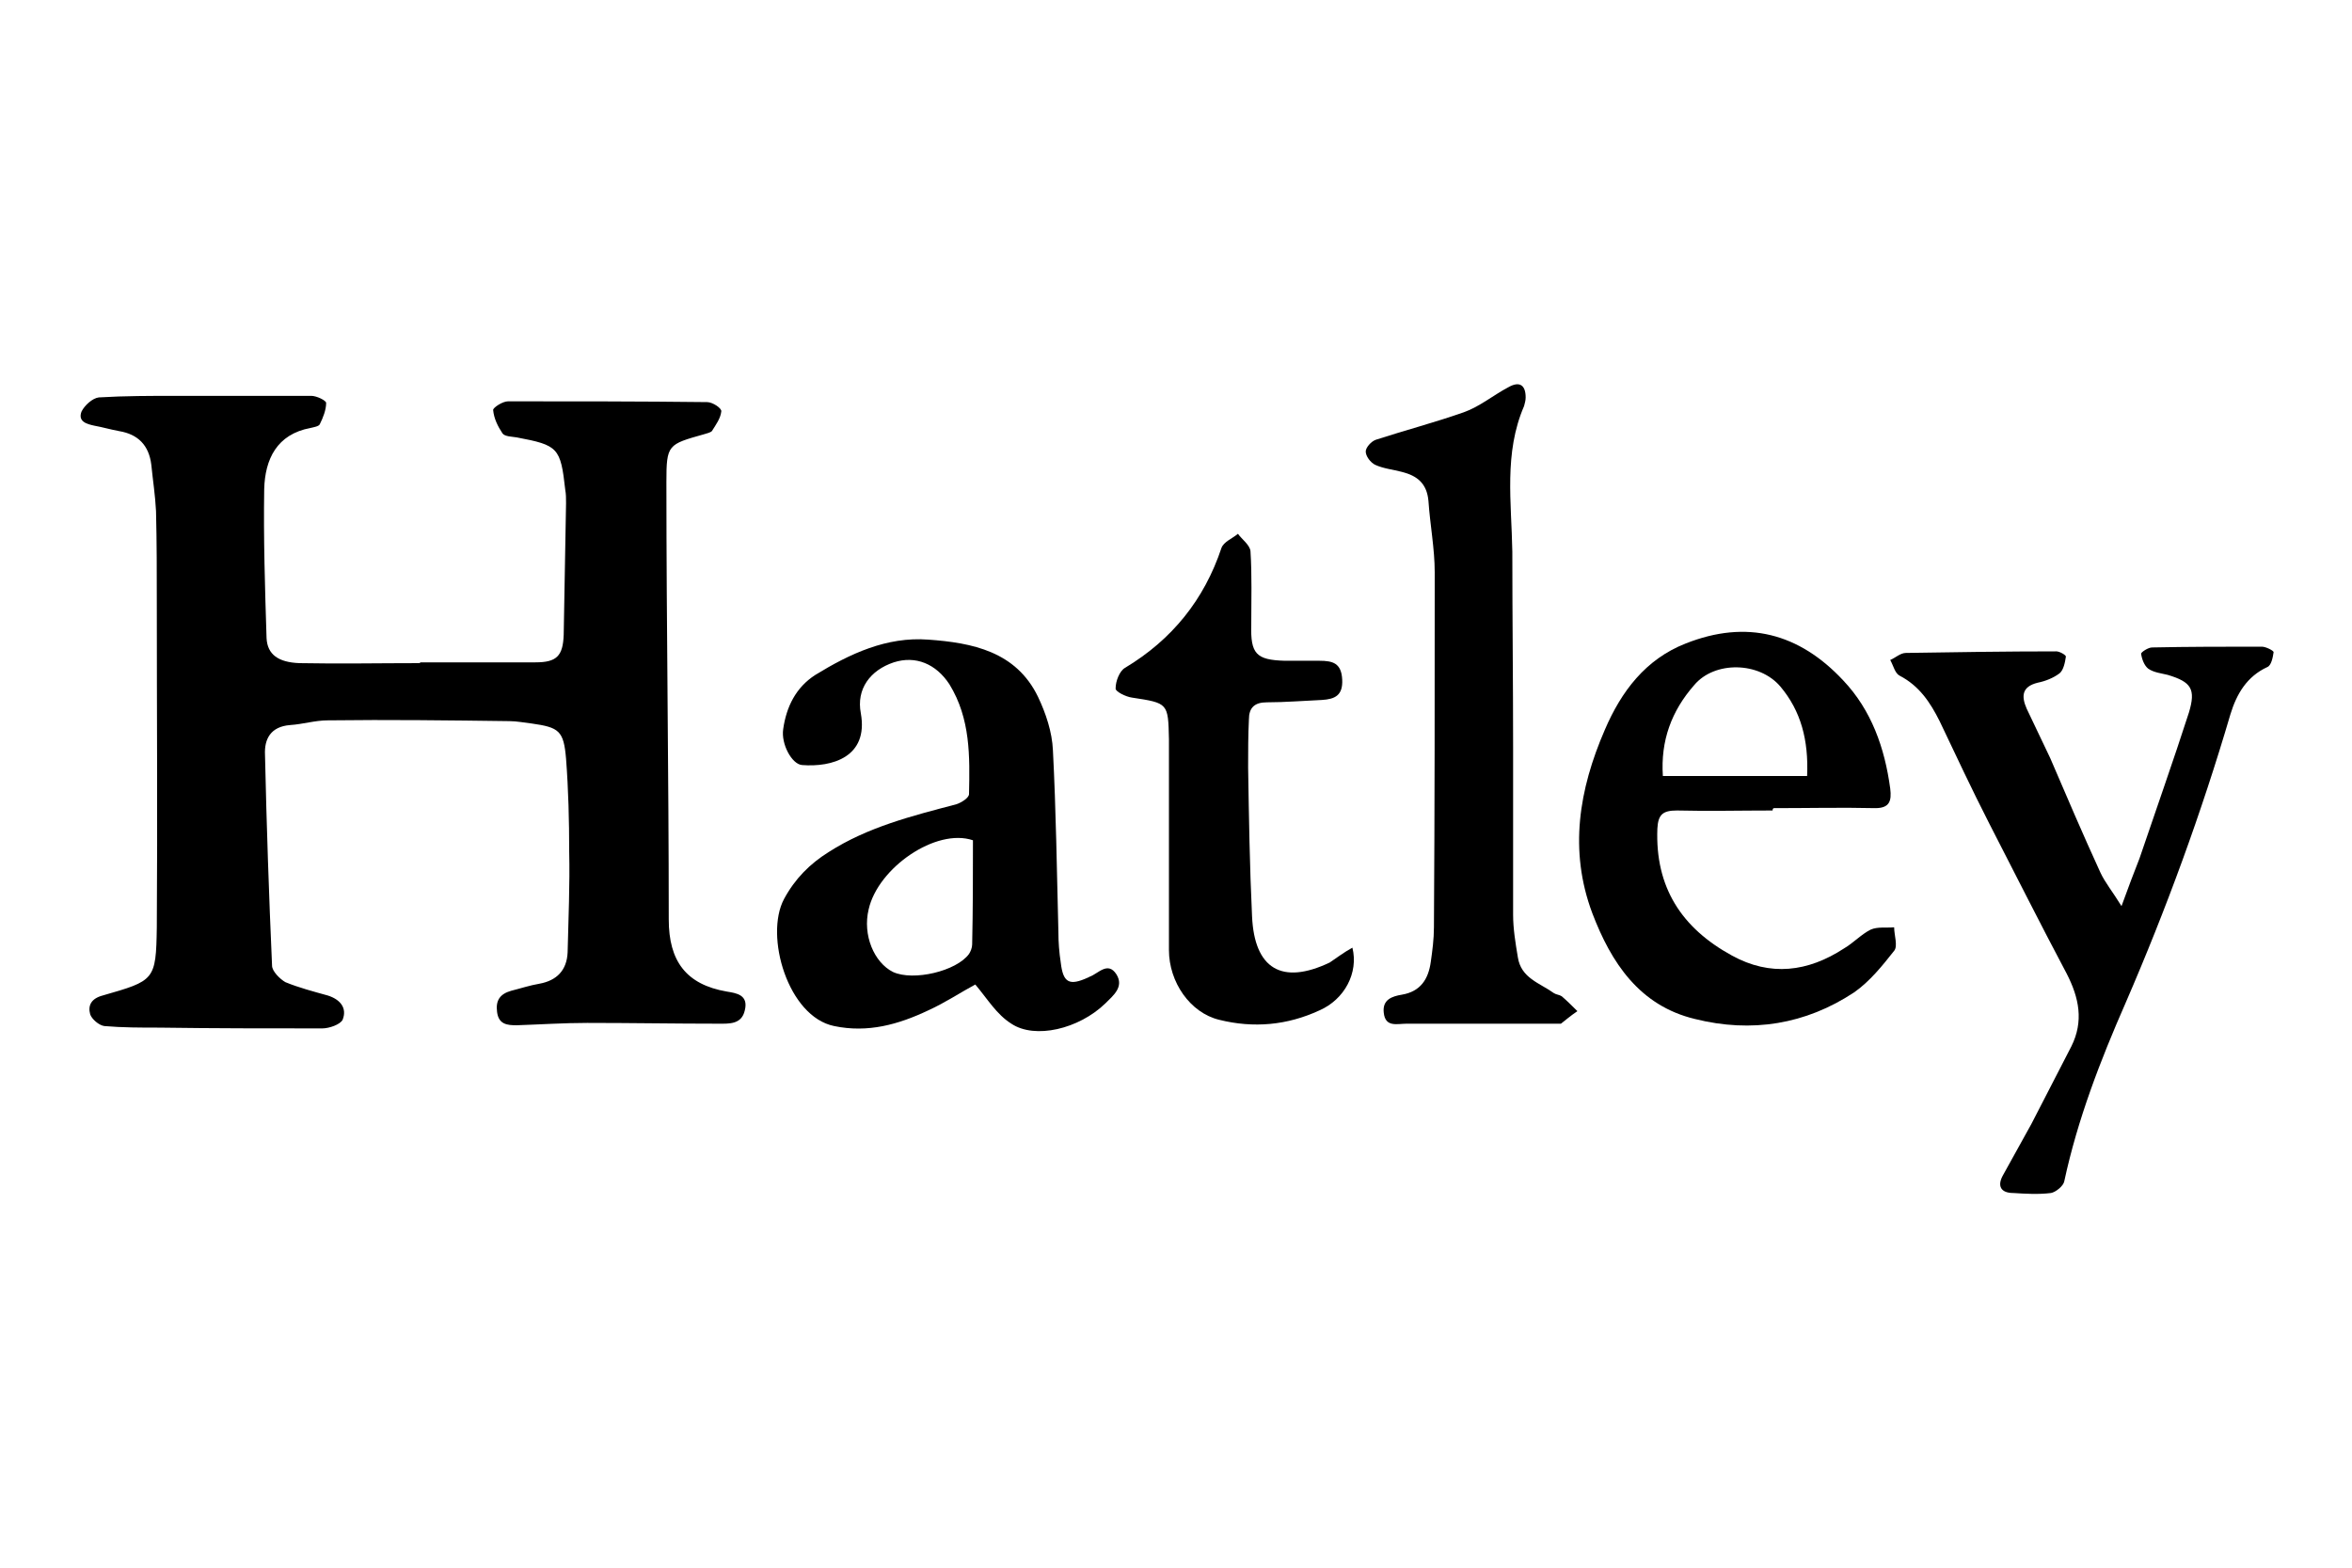 <svg xml:space="preserve" style="enable-background:new 0 0 300 200;" viewBox="0 0 300 200" y="0px" x="0px" xmlns:xlink="http://www.w3.org/1999/xlink" xmlns="http://www.w3.org/2000/svg" id="Calque_1" version="1.1">
<g>
	<g>
		<path d="M53.6,84.5c4.9,0,9.8,0,14.7,0c2.7,0,3.5-0.8,3.6-3.5c0.1-5.6,0.2-11.2,0.3-16.8c0-0.6,0-1.2-0.1-1.7
			c-0.6-5.4-0.9-5.7-6.2-6.7c-0.6-0.1-1.5-0.1-1.8-0.5c-0.6-0.9-1.1-1.9-1.2-3c0-0.3,1.2-1.1,1.9-1.1c8.5,0,16.9,0,25.4,0.1
			c0.7,0,1.9,0.8,1.8,1.2c-0.1,0.9-0.7,1.7-1.2,2.5c-0.2,0.2-0.7,0.3-1,0.4c-4.6,1.3-4.8,1.3-4.8,6.1c0,18.6,0.3,37.2,0.3,55.8
			c0,5.3,2.2,8.3,7.4,9.2c1.2,0.2,2.8,0.4,2.3,2.4c-0.4,1.8-2,1.7-3.3,1.7c-5.6,0-11.2-0.1-16.8-0.1c-3,0-6,0.2-9,0.3
			c-1.2,0-2.3-0.1-2.5-1.7c-0.2-1.5,0.4-2.3,1.8-2.7c1.2-0.3,2.4-0.7,3.6-0.9c2.2-0.4,3.5-1.7,3.6-4c0.1-4.3,0.3-8.6,0.2-12.9
			c0-3.9-0.1-7.9-0.4-11.8c-0.3-3.6-0.9-4-4.4-4.5c-0.9-0.1-1.9-0.3-2.8-0.3c-7.7-0.1-15.4-0.2-23.2-0.1c-1.6,0-3.2,0.5-4.8,0.6
			c-2.5,0.2-3.3,1.8-3.2,3.8c0.2,9,0.5,17.9,0.9,26.9c0,0.7,1,1.7,1.7,2.1c1.7,0.7,3.6,1.2,5.4,1.7c1.6,0.5,2.5,1.6,1.9,3.1
			c-0.3,0.6-1.7,1.1-2.6,1.1c-6.9,0-13.8,0-20.8-0.1c-2.3,0-4.7,0-7-0.2c-0.7-0.1-1.6-0.9-1.8-1.5c-0.3-1.1,0.1-2,1.6-2.4
			c6.6-1.9,6.8-1.9,6.9-8.7C20.1,104.3,20,90.6,20,77c0-3.9,0-7.9-0.1-11.8c-0.1-2-0.4-3.9-0.6-5.9c-0.3-2.5-1.7-3.9-4.1-4.3
			c-1.1-0.2-2.1-0.5-3.2-0.7c-0.9-0.2-2.1-0.5-1.6-1.8c0.4-0.8,1.4-1.7,2.2-1.8c3.3-0.2,6.7-0.2,10-0.2c5.7,0,11.4,0,17.1,0
			c0.7,0,1.9,0.6,1.9,0.9c0,0.9-0.4,1.9-0.8,2.7c-0.1,0.3-0.8,0.4-1.2,0.5c-4.3,0.8-5.8,4-5.9,7.8c-0.1,6.3,0.1,12.7,0.3,19
			c0.1,2.1,1.5,3.1,4.2,3.2c5.1,0.1,10.2,0,15.3,0C53.6,84.6,53.6,84.5,53.6,84.5z"></path>
		<path d="M124.4,125.6c-1.7,0.9-3.8,2.3-6,3.3c-3.8,1.8-7.7,2.9-12,2c-5.9-1.2-8.9-11.5-6.4-16.2c1.4-2.6,3.3-4.5,5.7-6
			c5-3.2,10.6-4.6,16.3-6.1c0.6-0.2,1.6-0.8,1.6-1.3c0.1-4.8,0.2-9.6-2.5-14c-1.7-2.6-4.3-3.7-7.1-2.8c-3,1-4.8,3.4-4.2,6.5
			c1,5.6-3.7,6.9-7.5,6.6c-1.3-0.1-2.7-2.7-2.4-4.6c0.4-2.8,1.6-5.3,4.1-6.9c4.4-2.7,9.1-4.9,14.4-4.5c5.6,0.4,11.2,1.5,14,7.3
			c1,2.1,1.8,4.5,1.9,6.8c0.4,7.7,0.5,15.4,0.7,23.2c0,1.3,0.1,2.6,0.3,3.9c0.3,2.6,1.1,3,3.5,1.9c0.1,0,0.1-0.1,0.2-0.1
			c1.1-0.4,2.3-2,3.4-0.3c1,1.6-0.4,2.7-1.4,3.7c-3.4,3.3-9,4.6-12,2.6C127.1,129.4,126,127.5,124.4,125.6z M124.1,107.2
			c-4.7-1.6-12.1,3.5-13.3,8.8c-0.8,3.3,0.7,6.8,3.1,8c2.6,1.2,8.1-0.1,9.7-2.3c0.2-0.3,0.4-0.8,0.4-1.2
			C124.1,116,124.1,111.6,124.1,107.2z"></path>
		<path d="M226.1,103.4c-4.1,0-8.2,0.1-12.2,0c-1.8,0-2.4,0.5-2.5,2.3c-0.3,7.5,3.1,12.7,9.5,16.2c4.9,2.7,9.7,2.1,14.3-0.9
			c1.2-0.7,2.2-1.8,3.4-2.4c0.9-0.4,2-0.2,3-0.3c0,1,0.5,2.4,0,3c-1.5,1.9-3.1,3.9-5.1,5.3c-6.2,4.1-13.1,5.2-20.3,3.4
			c-7.1-1.7-10.7-7.2-13.1-13.5c-3-8-1.7-15.8,1.6-23.4c2.1-4.9,5.2-9,10.3-11c7.8-3.1,14.5-1.3,20.1,4.7c3.6,3.8,5.3,8.6,6,13.8
			c0.2,1.6-0.1,2.5-1.9,2.5c-4.3-0.1-8.6,0-12.9,0C226.1,103.1,226.1,103.3,226.1,103.4z M212.1,99c6.2,0,12.3,0,18.4,0
			c0.2-4.6-0.8-8.3-3.4-11.4c-2.7-3.2-8.4-3.3-11-0.2C213.2,90.7,211.8,94.5,212.1,99z"></path>
		<path d="M270.6,115.6c0.9-2.5,1.6-4.3,2.3-6.1c2.1-6.2,4.3-12.4,6.3-18.6c0.9-3,0.3-3.9-2.7-4.8c-0.8-0.2-1.8-0.3-2.5-0.8
			c-0.5-0.4-0.8-1.2-0.9-1.9c0-0.2,0.9-0.8,1.4-0.8c4.7-0.1,9.3-0.1,14-0.1c0.5,0,1.5,0.5,1.5,0.7c-0.1,0.7-0.3,1.7-0.8,1.9
			c-2.6,1.2-3.9,3.4-4.7,6c-3.7,12.6-8.2,24.9-13.4,36.9c-3.2,7.3-6.1,14.8-7.8,22.7c-0.1,0.6-1.1,1.4-1.7,1.5
			c-1.6,0.2-3.2,0.1-4.8,0c-1.6,0-2.1-0.9-1.3-2.3c1.2-2.2,2.4-4.3,3.6-6.5c1.7-3.3,3.4-6.6,5.1-9.9c1.6-3.2,1-6.2-0.6-9.3
			c-3.4-6.4-6.6-12.8-9.9-19.2c-2.2-4.3-4.2-8.6-6.3-13c-1.2-2.4-2.6-4.5-5.1-5.8c-0.6-0.3-0.8-1.3-1.2-2c0.7-0.3,1.3-0.9,2-0.9
			c6.4-0.1,12.8-0.2,19.2-0.2c0.4,0,1.3,0.5,1.2,0.7c-0.1,0.7-0.3,1.7-0.8,2.1c-0.8,0.6-1.8,1-2.8,1.2c-2,0.5-2.1,1.7-1.4,3.3
			c1,2.1,2,4.2,3,6.3c2.1,4.9,4.2,9.8,6.4,14.6C268.5,112.6,269.5,113.8,270.6,115.6z"></path>
		<path d="M199.1,130.6c-7.1,0-13.4,0-19.7,0c-1.2,0-2.7,0.5-2.9-1.4c-0.2-1.7,1.1-2.1,2.3-2.3c2.4-0.4,3.4-2,3.7-4.2
			c0.2-1.4,0.4-2.9,0.4-4.4c0.1-15.1,0.1-30.2,0.1-45.3c0-3-0.6-6.1-0.8-9.1c-0.2-2.2-1.4-3.2-3.4-3.7c-1.1-0.3-2.3-0.4-3.4-0.9
			c-0.6-0.3-1.2-1.1-1.2-1.7c0-0.5,0.7-1.3,1.3-1.5c3.7-1.2,7.5-2.2,11.2-3.5c2-0.7,3.8-2.2,5.7-3.2c1.4-0.8,2.2-0.3,2.2,1.3
			c0,0.4-0.1,0.7-0.2,1.1c-2.6,6-1.6,12.3-1.5,18.6c0,8.3,0.1,16.6,0.1,24.9c0,7.1,0,14.3,0,21.4c0,1.8,0.3,3.6,0.6,5.4
			c0.4,2.7,2.8,3.3,4.6,4.6c0.3,0.2,0.7,0.2,1,0.4c0.7,0.6,1.4,1.3,2,1.9C200.3,129.6,199.5,130.3,199.1,130.6z"></path>
		<path d="M172.5,120.9c0.8,3.2-1,6.6-4.2,8c-4.1,1.9-8.4,2.3-12.8,1.2c-3.7-0.9-6.4-4.8-6.4-8.9c0-8.2,0-16.3,0-24.5
			c0-0.8,0-1.6,0-2.4c-0.1-4.6-0.1-4.6-4.7-5.3c-0.8-0.1-2.2-0.8-2.1-1.2c0-0.9,0.5-2.2,1.2-2.6c6-3.6,10.1-8.7,12.3-15.3
			c0.3-0.8,1.4-1.2,2.1-1.8c0.5,0.7,1.5,1.4,1.6,2.2c0.2,3.1,0.1,6.3,0.1,9.4c-0.1,3.7,0.6,4.5,4.3,4.6c1.5,0,2.9,0,4.4,0
			c1.7,0,2.8,0.3,2.9,2.4c0.1,2-0.9,2.5-2.6,2.6c-2.3,0.1-4.7,0.3-7,0.3c-1.6,0-2.3,0.7-2.3,2.2c-0.1,2-0.1,4.1-0.1,6.1
			c0.1,6.3,0.2,12.7,0.5,19c0.3,6.7,3.8,8.8,9.9,5.9C170.5,122.2,171.4,121.5,172.5,120.9z"></path>
	</g>
</g>
</svg>
